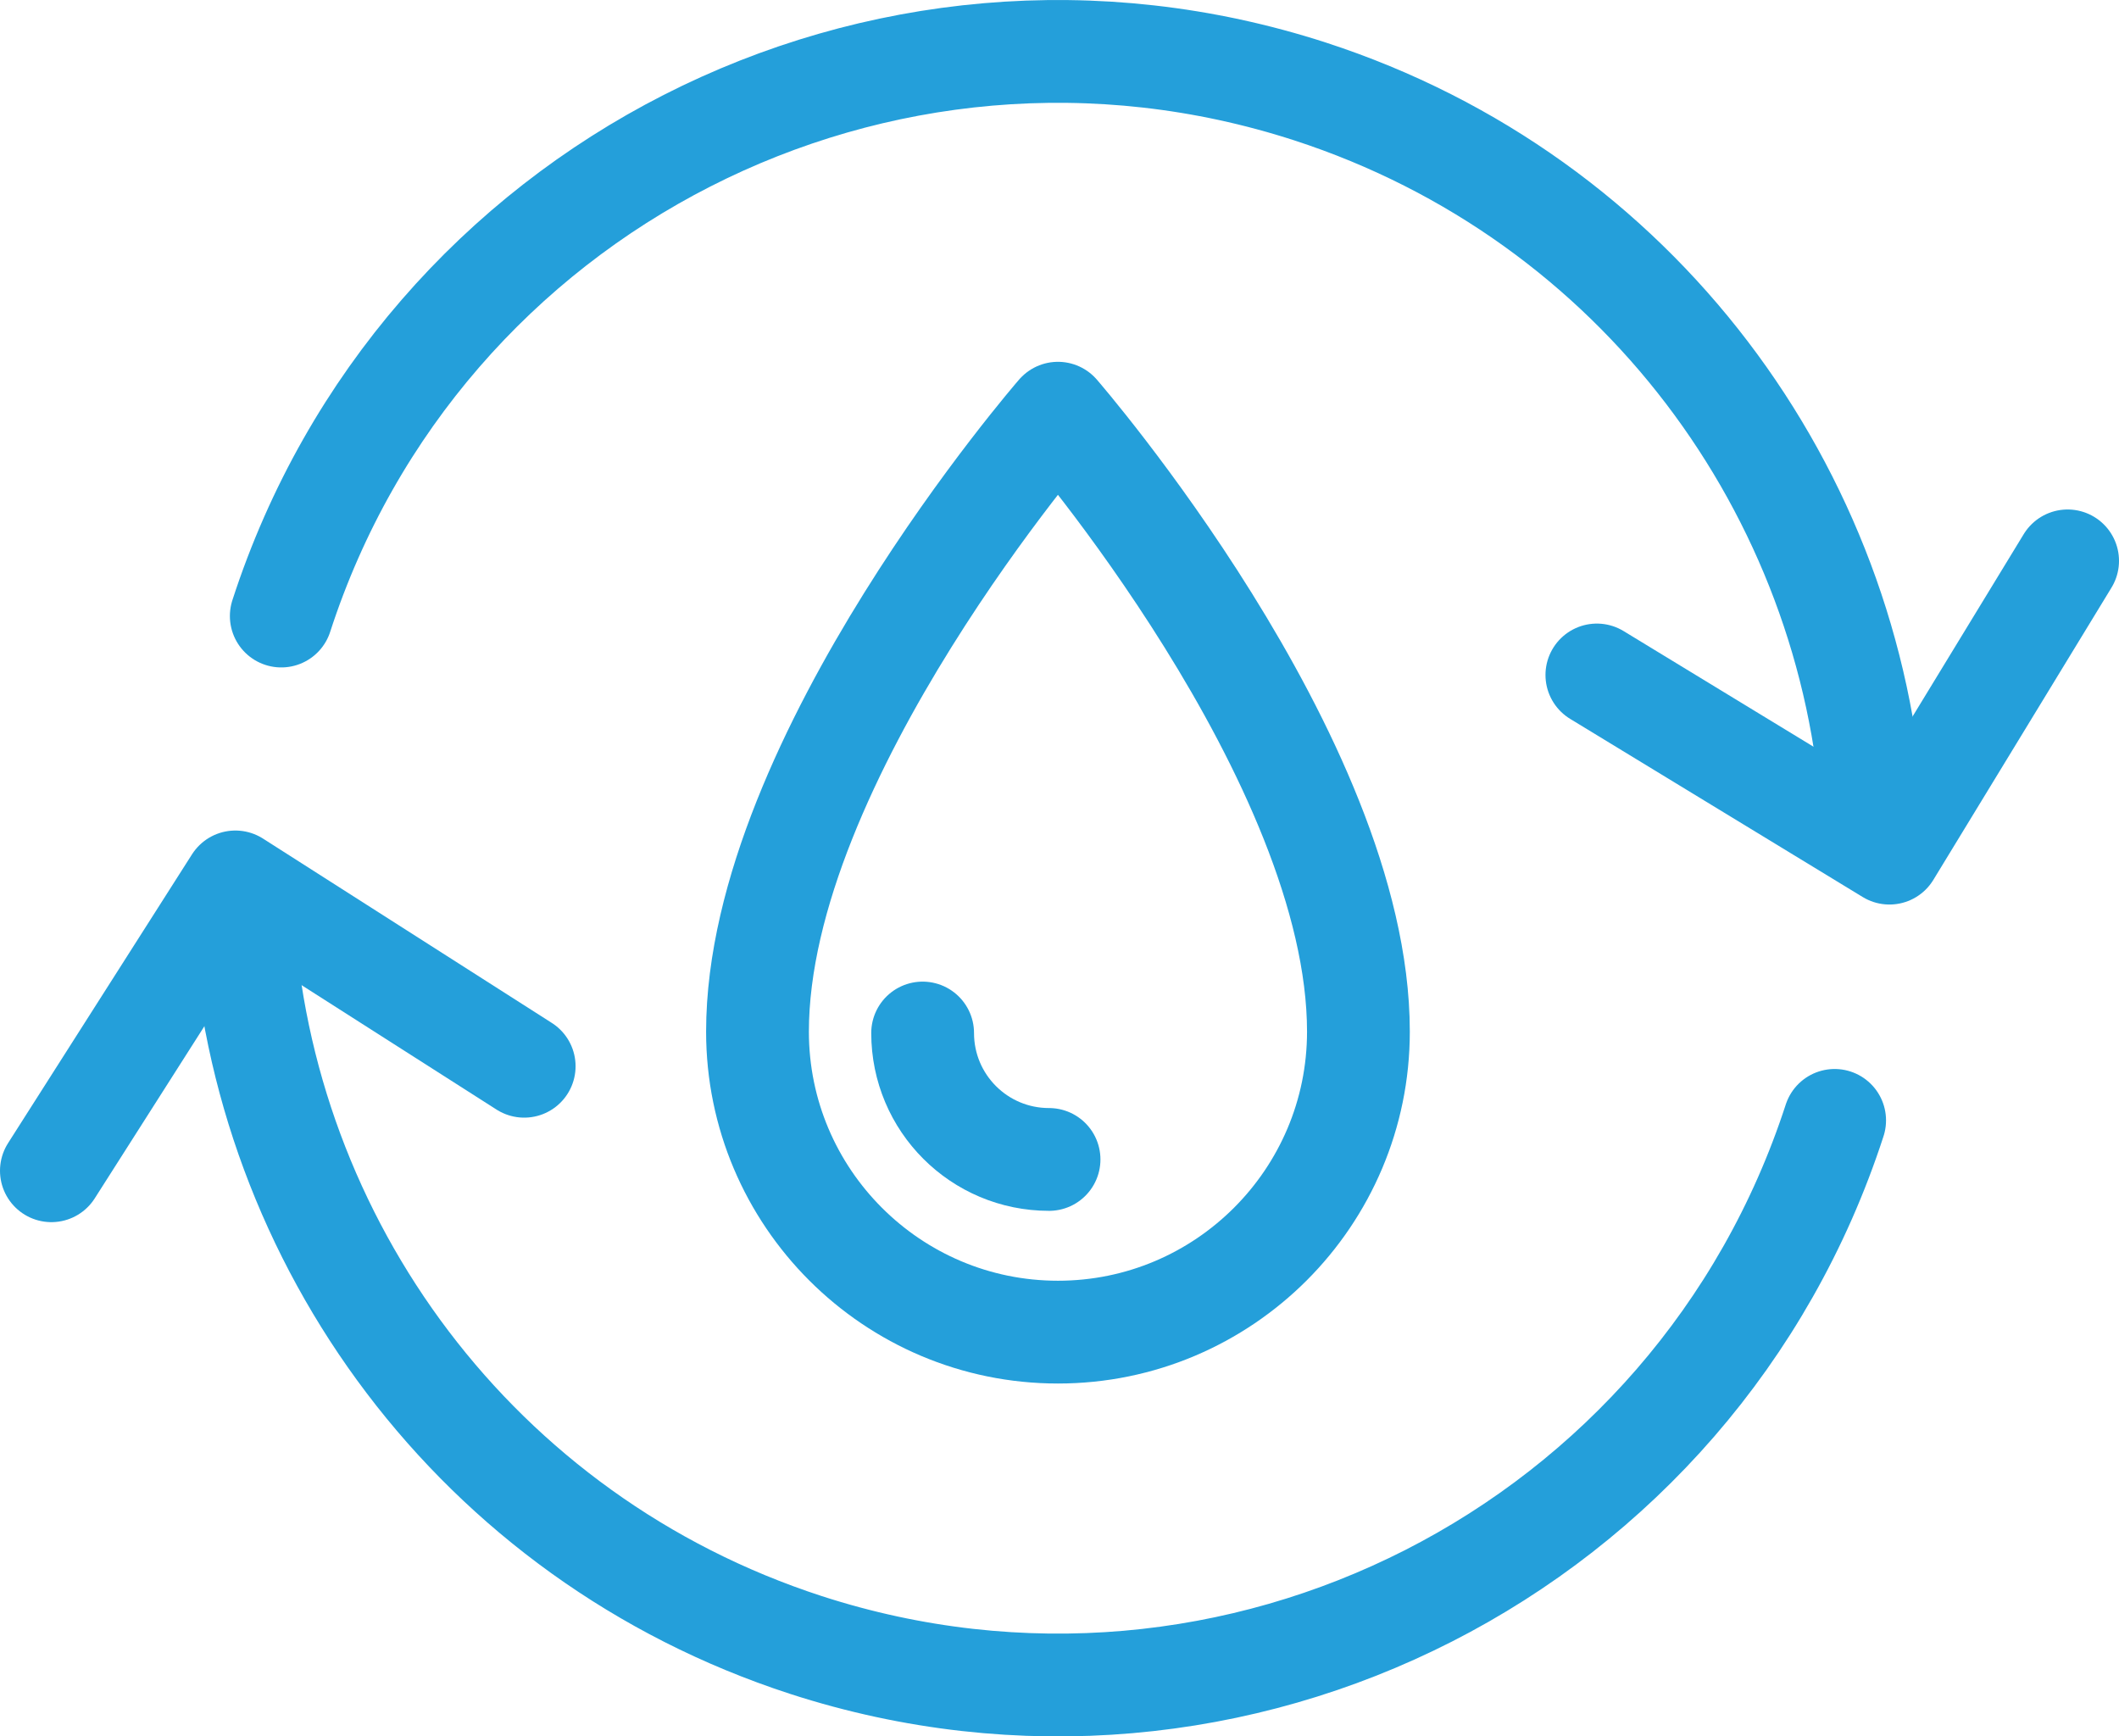 <?xml version="1.0" encoding="UTF-8"?>
<svg id="Ebene_2" data-name="Ebene 2" xmlns="http://www.w3.org/2000/svg" viewBox="0 0 61.85 50.67">
  <defs>
    <style>
      .cls-1 {
        fill: none;
        stroke: #249fda;
        stroke-linecap: round;
        stroke-linejoin: round;
        stroke-width: 3px;
      }
    </style>
  </defs>
  <g id="Ebene_2-2" data-name="Ebene 2">
    <g id="Ebene_3" data-name="Ebene 3">
      <g>
        <path class="cls-1" d="m26.93,30.15c0,2.04,1.65,3.69,3.69,3.69"/>
        <path class="cls-1" d="m30.88,12.06s-8.77,10.09-8.77,18.05c0,4.84,3.93,8.77,8.77,8.77s8.77-3.93,8.77-8.77c0-7.95-8.77-18.05-8.77-18.05Z"/>
        <path class="cls-1" d="m7.08,26.71c.55,9.52,6.82,18.17,16.44,21.3,12.52,4.06,25.96-2.79,30.03-15.31"/>
        <path class="cls-1" d="m54.67,23.84c-.6-9.47-6.86-18.06-16.43-21.17C25.72-1.39,12.27,5.46,8.21,17.98"/>
        <polyline class="cls-1" points="46.61 19.7 55.15 24.9 60.35 16.37"/>
        <polyline class="cls-1" points="15.3 31.12 6.87 25.74 1.5 34.17"/>
      </g>
    </g>
  </g>
</svg>